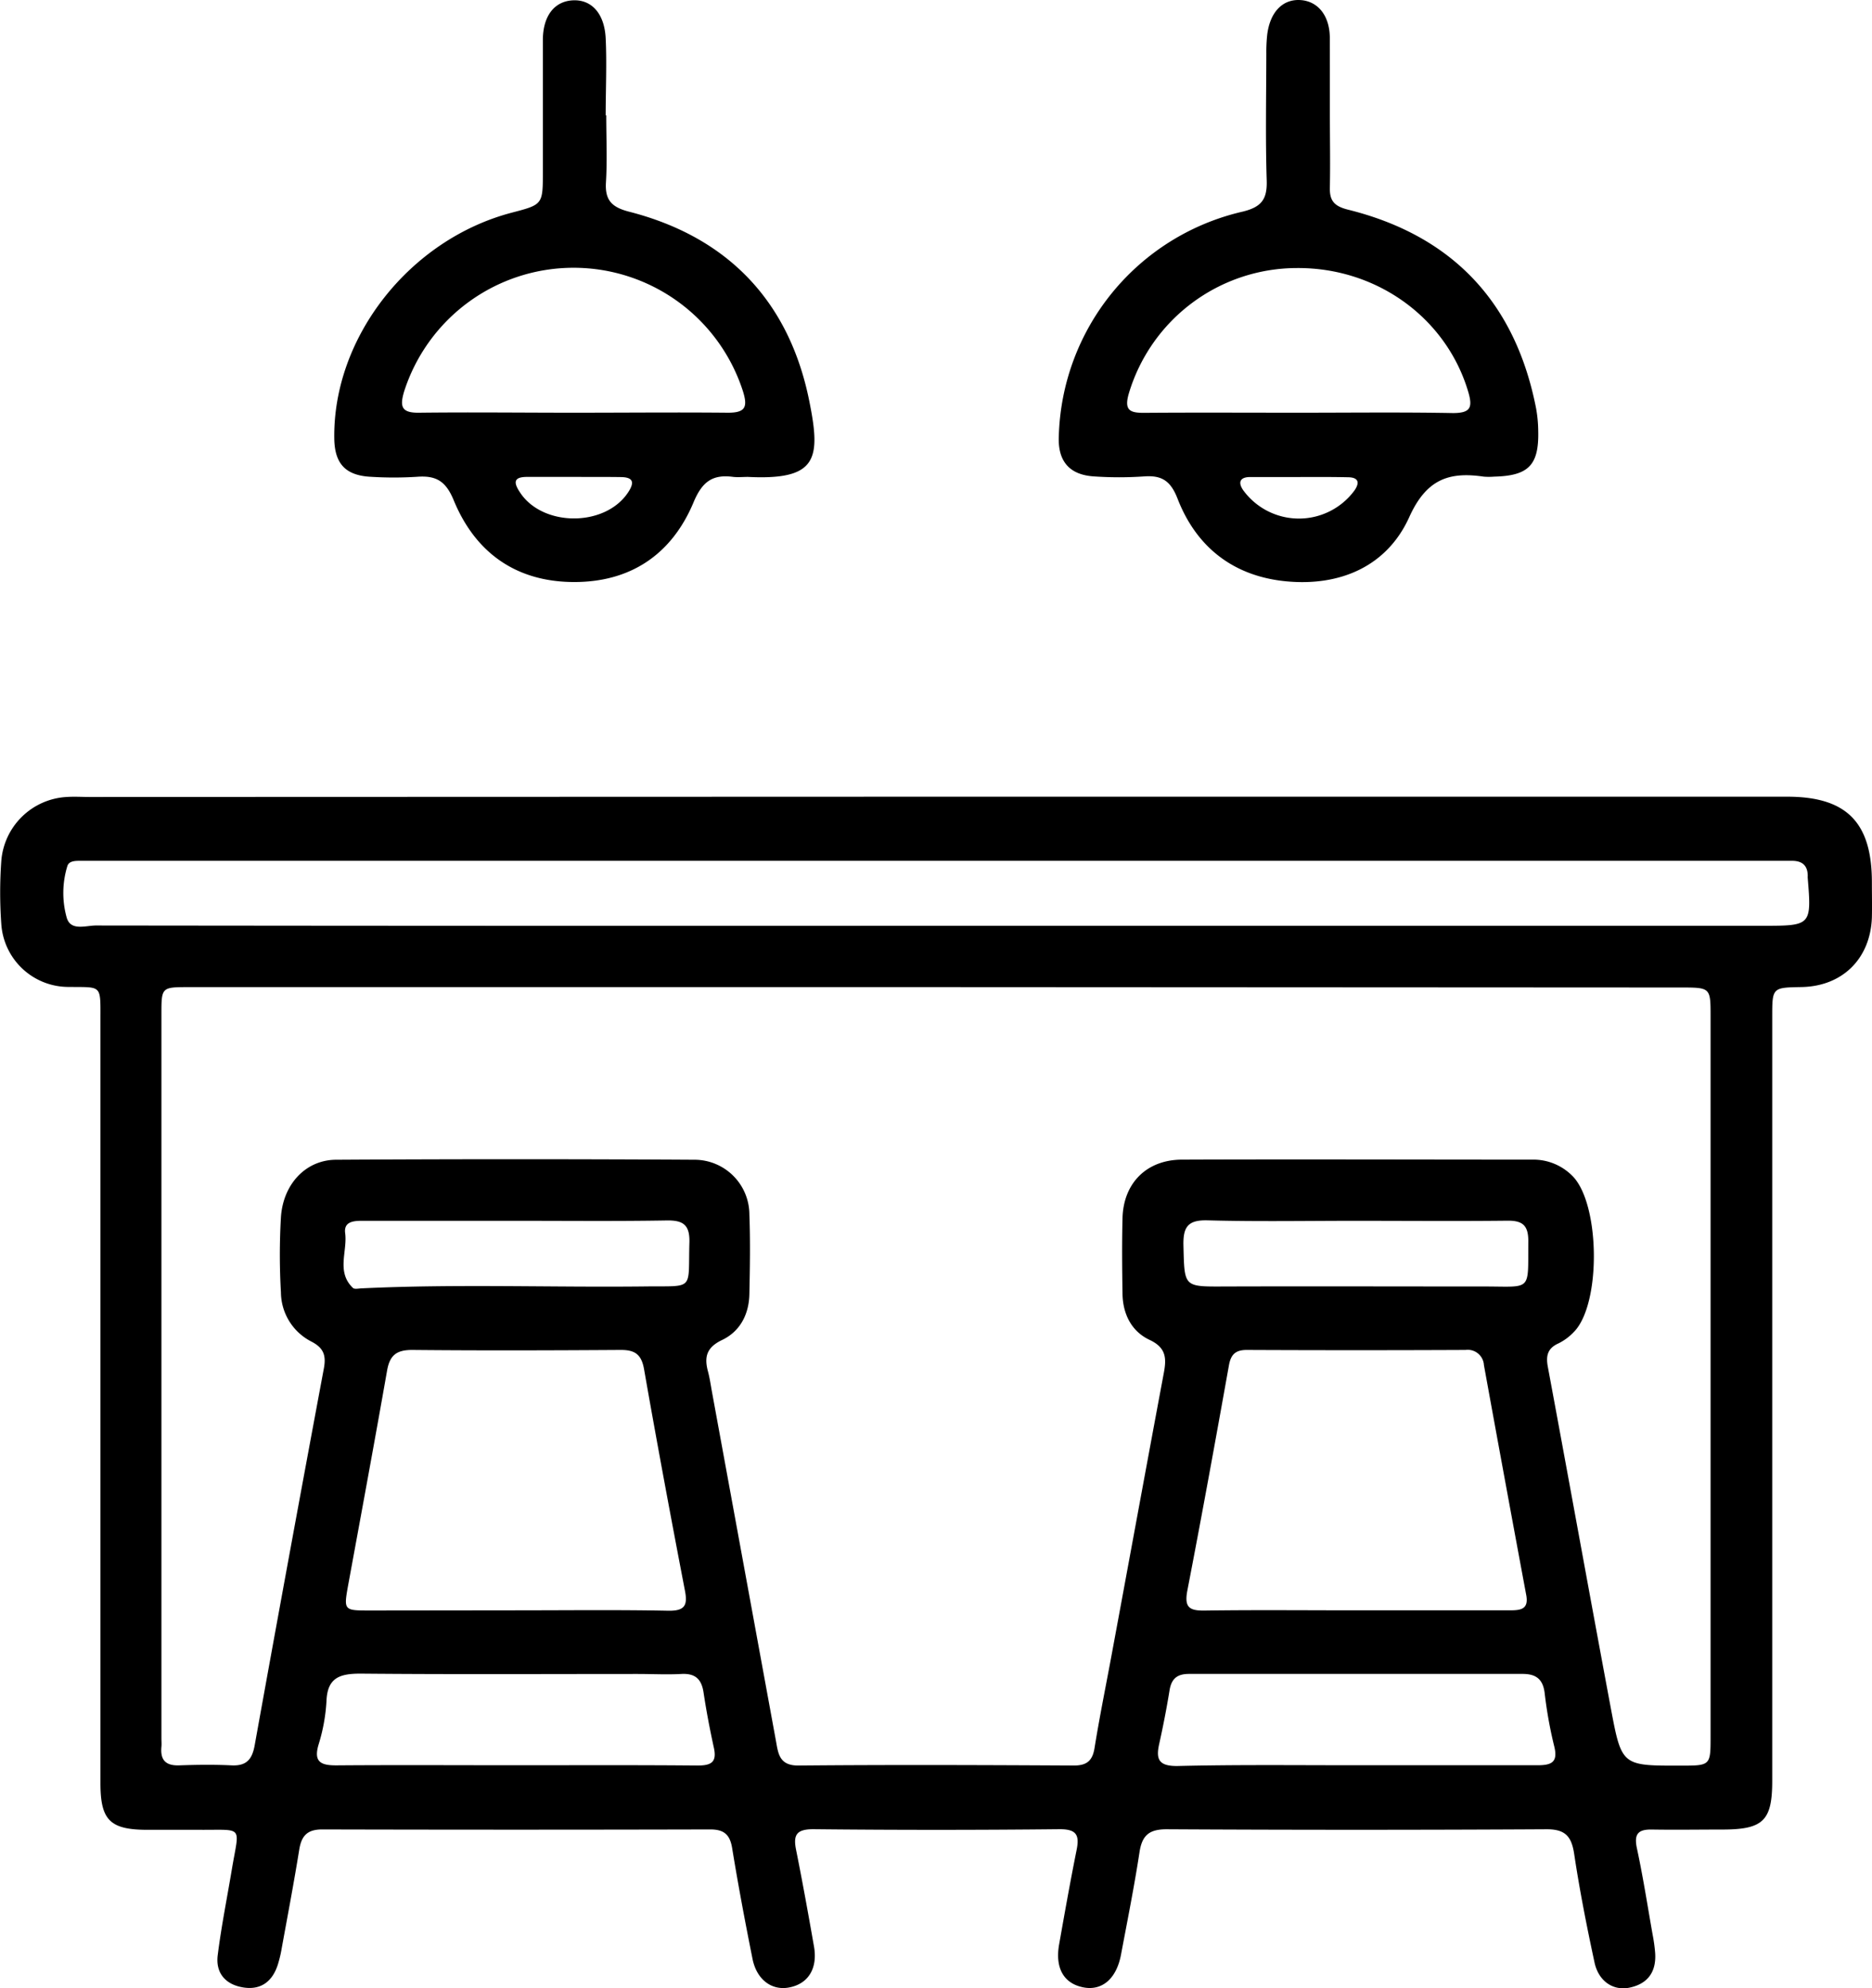 <?xml version="1.0" encoding="UTF-8"?>
<svg xmlns="http://www.w3.org/2000/svg" id="Capa_1" data-name="Capa 1" viewBox="0 0 335.84 356.53">
  <path d="M192.38,158.63H345.05c10.63,0,15.18,4.59,15.19,15.31,0,2.12.05,4.24,0,6.36-.27,7.4-5.3,12.34-12.64,12.47-5.23.09-5.24.09-5.24,5.37v137c0,7.12-1.61,8.7-8.85,8.72-4.24,0-8.48.07-12.72,0-2.52-.05-3.26.82-2.7,3.39,1.1,5.11,1.9,10.29,2.81,15.44a28.67,28.67,0,0,1,.46,3.33c.22,3.36-1.32,5.52-4.63,6.2-2.91.59-5.53-1.16-6.25-4.52-1.39-6.45-2.67-12.94-3.65-19.46-.48-3.19-1.62-4.45-5-4.43q-34.05.19-68.1,0c-3.13,0-4.41,1.06-4.88,4.1-.94,6.16-2.17,12.27-3.32,18.39-.81,4.31-3.38,6.51-6.73,5.87-3.53-.68-5.13-3.45-4.37-7.72,1-5.64,2-11.29,3.13-16.9.55-2.71,0-3.77-3.09-3.75q-22.06.23-44.15,0c-3.07,0-3.62,1.07-3.07,3.76,1.15,5.74,2.19,11.5,3.2,17.27.69,3.9-1,6.7-4.45,7.35-3.12.61-5.84-1.4-6.58-5.14-1.32-6.59-2.57-13.21-3.65-19.84-.4-2.46-1.48-3.36-3.94-3.36q-34.8.09-69.6,0c-2.7,0-3.73,1.15-4.13,3.65-.95,5.9-2.07,11.78-3.14,17.66a22,22,0,0,1-.69,2.91c-.95,3-3,4.63-6.2,4.12s-5-2.59-4.59-5.8c.65-5.18,1.69-10.31,2.55-15.47,1.32-7.87,2.21-6.95-5.78-7-3.11,0-6.23,0-9.35,0-6.74,0-8.46-1.72-8.46-8.36V198.51c0-6.22.28-5.69-5.62-5.76a12.09,12.09,0,0,1-12.17-11.33,79.27,79.27,0,0,1,0-11.22,12.46,12.46,0,0,1,11.74-11.52c1.36-.09,2.74,0,4.11,0Zm0,34.15h-134c-5,0-5,0-5,4.89V327.51c0,.5.05,1,0,1.5-.23,2.38.76,3.43,3.21,3.34,3.12-.11,6.24-.15,9.35,0,2.7.14,3.72-1.08,4.17-3.6q6.1-33.82,12.42-67.63c.44-2.39-.13-3.68-2.26-4.78a10,10,0,0,1-5.45-8.82,116.23,116.23,0,0,1,0-13.46c.38-5.94,4.45-10.29,9.88-10.32q32.18-.19,64.36,0a9.85,9.85,0,0,1,9.8,9.84c.18,4.73.1,9.48,0,14.21-.06,3.65-1.66,6.73-4.89,8.27-2.76,1.32-3.24,3-2.55,5.6.32,1.2.5,2.44.72,3.66q5.73,31.25,11.46,62.5c.43,2.29.53,4.59,4.07,4.56,16.46-.15,32.93-.09,49.39,0,2.27,0,3.35-.8,3.72-3.13.93-5.77,2.11-11.51,3.17-17.27,3.09-16.66,6.14-33.33,9.26-50,.5-2.65.43-4.54-2.56-5.94-3.24-1.52-4.8-4.64-4.85-8.29-.07-4.49-.11-9,0-13.47.13-6.31,4.29-10.54,10.66-10.56,20.95-.08,41.91,0,62.86,0a9.83,9.83,0,0,1,7.1,2.83c5.08,4.86,5.32,23.13.32,28.11a9.65,9.65,0,0,1-2.7,2c-2,.89-2.31,2.24-1.93,4.25,3.81,20.45,7.5,40.92,11.33,61.37,1.91,10.16,2,10.14,12.48,10.12,5.38,0,5.38,0,5.38-5.26q0-64.54,0-129.09c0-5.2,0-5.2-5.41-5.2Zm-.34-11H340.88c8.45,0,8.55-.1,7.85-8.56a2.41,2.41,0,0,1,0-.38c0-1.87-1-2.71-2.79-2.71l-4.11,0H42.93c-1.37,0-2.74,0-4.11,0-.88,0-2,0-2.31.92a16.41,16.41,0,0,0-.14,9.21c.69,2.53,3.41,1.47,5.25,1.47Q116.82,181.82,192,181.78ZM117,304.55c9.1,0,18.19-.11,27.28.07,3.05.06,3.54-1,3-3.7-2.54-13.2-5-26.41-7.32-39.64-.48-2.7-1.7-3.45-4.24-3.43-12.46.08-24.92.12-37.37,0-2.85,0-4,1-4.48,3.66-2.26,12.87-4.64,25.71-7,38.57-.8,4.48-.77,4.5,3.91,4.5Zm150.55,0q13.83,0,27.66,0c2,0,3.54-.14,3-2.84q-3.83-20.55-7.57-41.13a2.91,2.91,0,0,0-3.3-2.73q-19.62.09-39.25,0c-2,0-2.85.79-3.2,2.77-2.41,13.48-4.86,26.95-7.46,40.39-.57,3,.34,3.63,3.16,3.58C249.58,304.46,258.55,304.55,267.53,304.55Zm-.2,27.78c11,0,21.93,0,32.89,0,2.52,0,3.74-.52,3-3.44a77,77,0,0,1-1.71-9.55c-.32-2.48-1.57-3.4-4-3.39q-29.91,0-59.8,0c-2.13,0-3.17.86-3.5,3-.52,3.19-1.14,6.37-1.84,9.52-.62,2.76-.13,4,3.18,4C246.15,332.21,256.74,332.33,267.33,332.33Zm-150.28,0c10.84,0,21.68-.05,32.51.05,2.44,0,3.48-.6,2.91-3.19-.72-3.28-1.35-6.58-1.85-9.9-.36-2.41-1.49-3.47-4-3.33s-5.23,0-7.85,0c-16.57,0-33.14.09-49.7-.06-3.72,0-5.94.72-6.1,4.93a32.12,32.12,0,0,1-1.39,7.7c-1,3.26.41,3.85,3.3,3.82C95.62,332.27,106.34,332.33,117.05,332.33Zm.28-97.64h-28c-1.62,0-3.3.2-3,2.27.4,3.27-1.62,6.92,1.4,9.78.27.25,1,.09,1.46.07,17-.82,34.1-.15,51.15-.35,8.73-.1,7.49.82,7.74-7.89.09-3.25-1.21-4-4.17-3.94C135,234.78,126.17,234.69,117.33,234.69Zm150.26,0c-8.84,0-17.69.16-26.52-.08-3.57-.1-4.44,1.18-4.36,4.52.19,7.45,0,7.37,7.33,7.34,15.56-.05,31.12,0,46.68,0,8.62,0,7.78,1,7.86-8.15,0-2.78-1-3.68-3.73-3.65C285.76,234.77,276.67,234.69,267.59,234.69Z" transform="translate(-24.42 -15.75)"></path>
  <path d="M263,35.89c0,4.49.09,9,0,13.46-.07,2.43.8,3.38,3.25,4C285,58,296.29,70,300,89a24.19,24.19,0,0,1,.38,4.08c.14,6.11-1.76,8-7.91,8.15a11.66,11.66,0,0,1-1.87,0c-6.31-.93-10.33.52-13.38,7.31-4,8.8-12.42,12.4-22.1,11.46-9.36-.91-16.05-6.07-19.44-14.81-1.24-3.19-2.81-4.23-6-4a65.5,65.5,0,0,1-9,0c-4.41-.28-6.48-2.73-6.31-7.12a42.53,42.53,0,0,1,33-40.37c3.35-.82,4.4-2.2,4.3-5.55-.24-7.6-.08-15.21-.07-22.82a29,29,0,0,1,.16-3.36c.51-4.12,2.83-6.46,6.07-6.2,3.07.25,5.1,2.8,5.16,6.65C263,26.91,263,31.4,263,35.89ZM257.4,89.77c9.23,0,18.46-.11,27.69.06,3.15,0,3.55-1,2.75-3.76-3.91-13.27-16.39-22.35-30.77-22.25a31.52,31.52,0,0,0-30.15,22.54c-.86,3,.24,3.45,2.79,3.43C238.94,89.72,248.17,89.77,257.4,89.77Zm.24,11.53c-3,0-5.95,0-8.93,0-1.78,0-2.27.9-1.26,2.36a12.37,12.37,0,0,0,20,0c1-1.49.56-2.31-1.23-2.32C263.34,101.28,260.49,101.29,257.64,101.3Z" transform="translate(-24.42 -15.75)"></path>
  <path d="M133.18,36.42c0,4,.19,8-.05,12-.2,3.2,1,4.48,4.13,5.29C155,58.25,166,69.8,169.6,87.64c2.1,10.39,1.5,14.26-11,13.64-.87,0-1.76.09-2.62,0-3.69-.5-5.57.81-7.13,4.54-3.91,9.36-11.33,14.39-21.64,14.31s-17.56-5.34-21.4-14.68c-1.45-3.52-3.25-4.45-6.62-4.19a66.47,66.47,0,0,1-8.23,0c-4.54-.23-6.5-2.34-6.57-6.84-.27-18.19,13.54-35.75,31.88-40.54,5.54-1.45,5.54-1.45,5.54-7.34,0-7.86,0-15.71,0-23.57,0-4.38,2.08-7,5.4-7.16s5.65,2.34,5.87,6.81,0,9.22,0,13.84Zm-5.86,53.35c9.24,0,18.47-.09,27.7,0,3.1,0,3.56-1,2.71-3.78a31.92,31.92,0,0,0-60.82,0c-.79,2.68-.47,3.83,2.72,3.78C108.86,89.66,118.09,89.77,127.32,89.77Zm.25,11.51c-2.87,0-5.73,0-8.6,0-2.42,0-2.44,1-1.3,2.72,4,6.24,15.22,6.32,19.39.12,1.15-1.71,1.14-2.79-1.27-2.81C133.05,101.27,130.31,101.29,127.57,101.28Z" transform="translate(-24.42 -15.75)"></path>
</svg>
